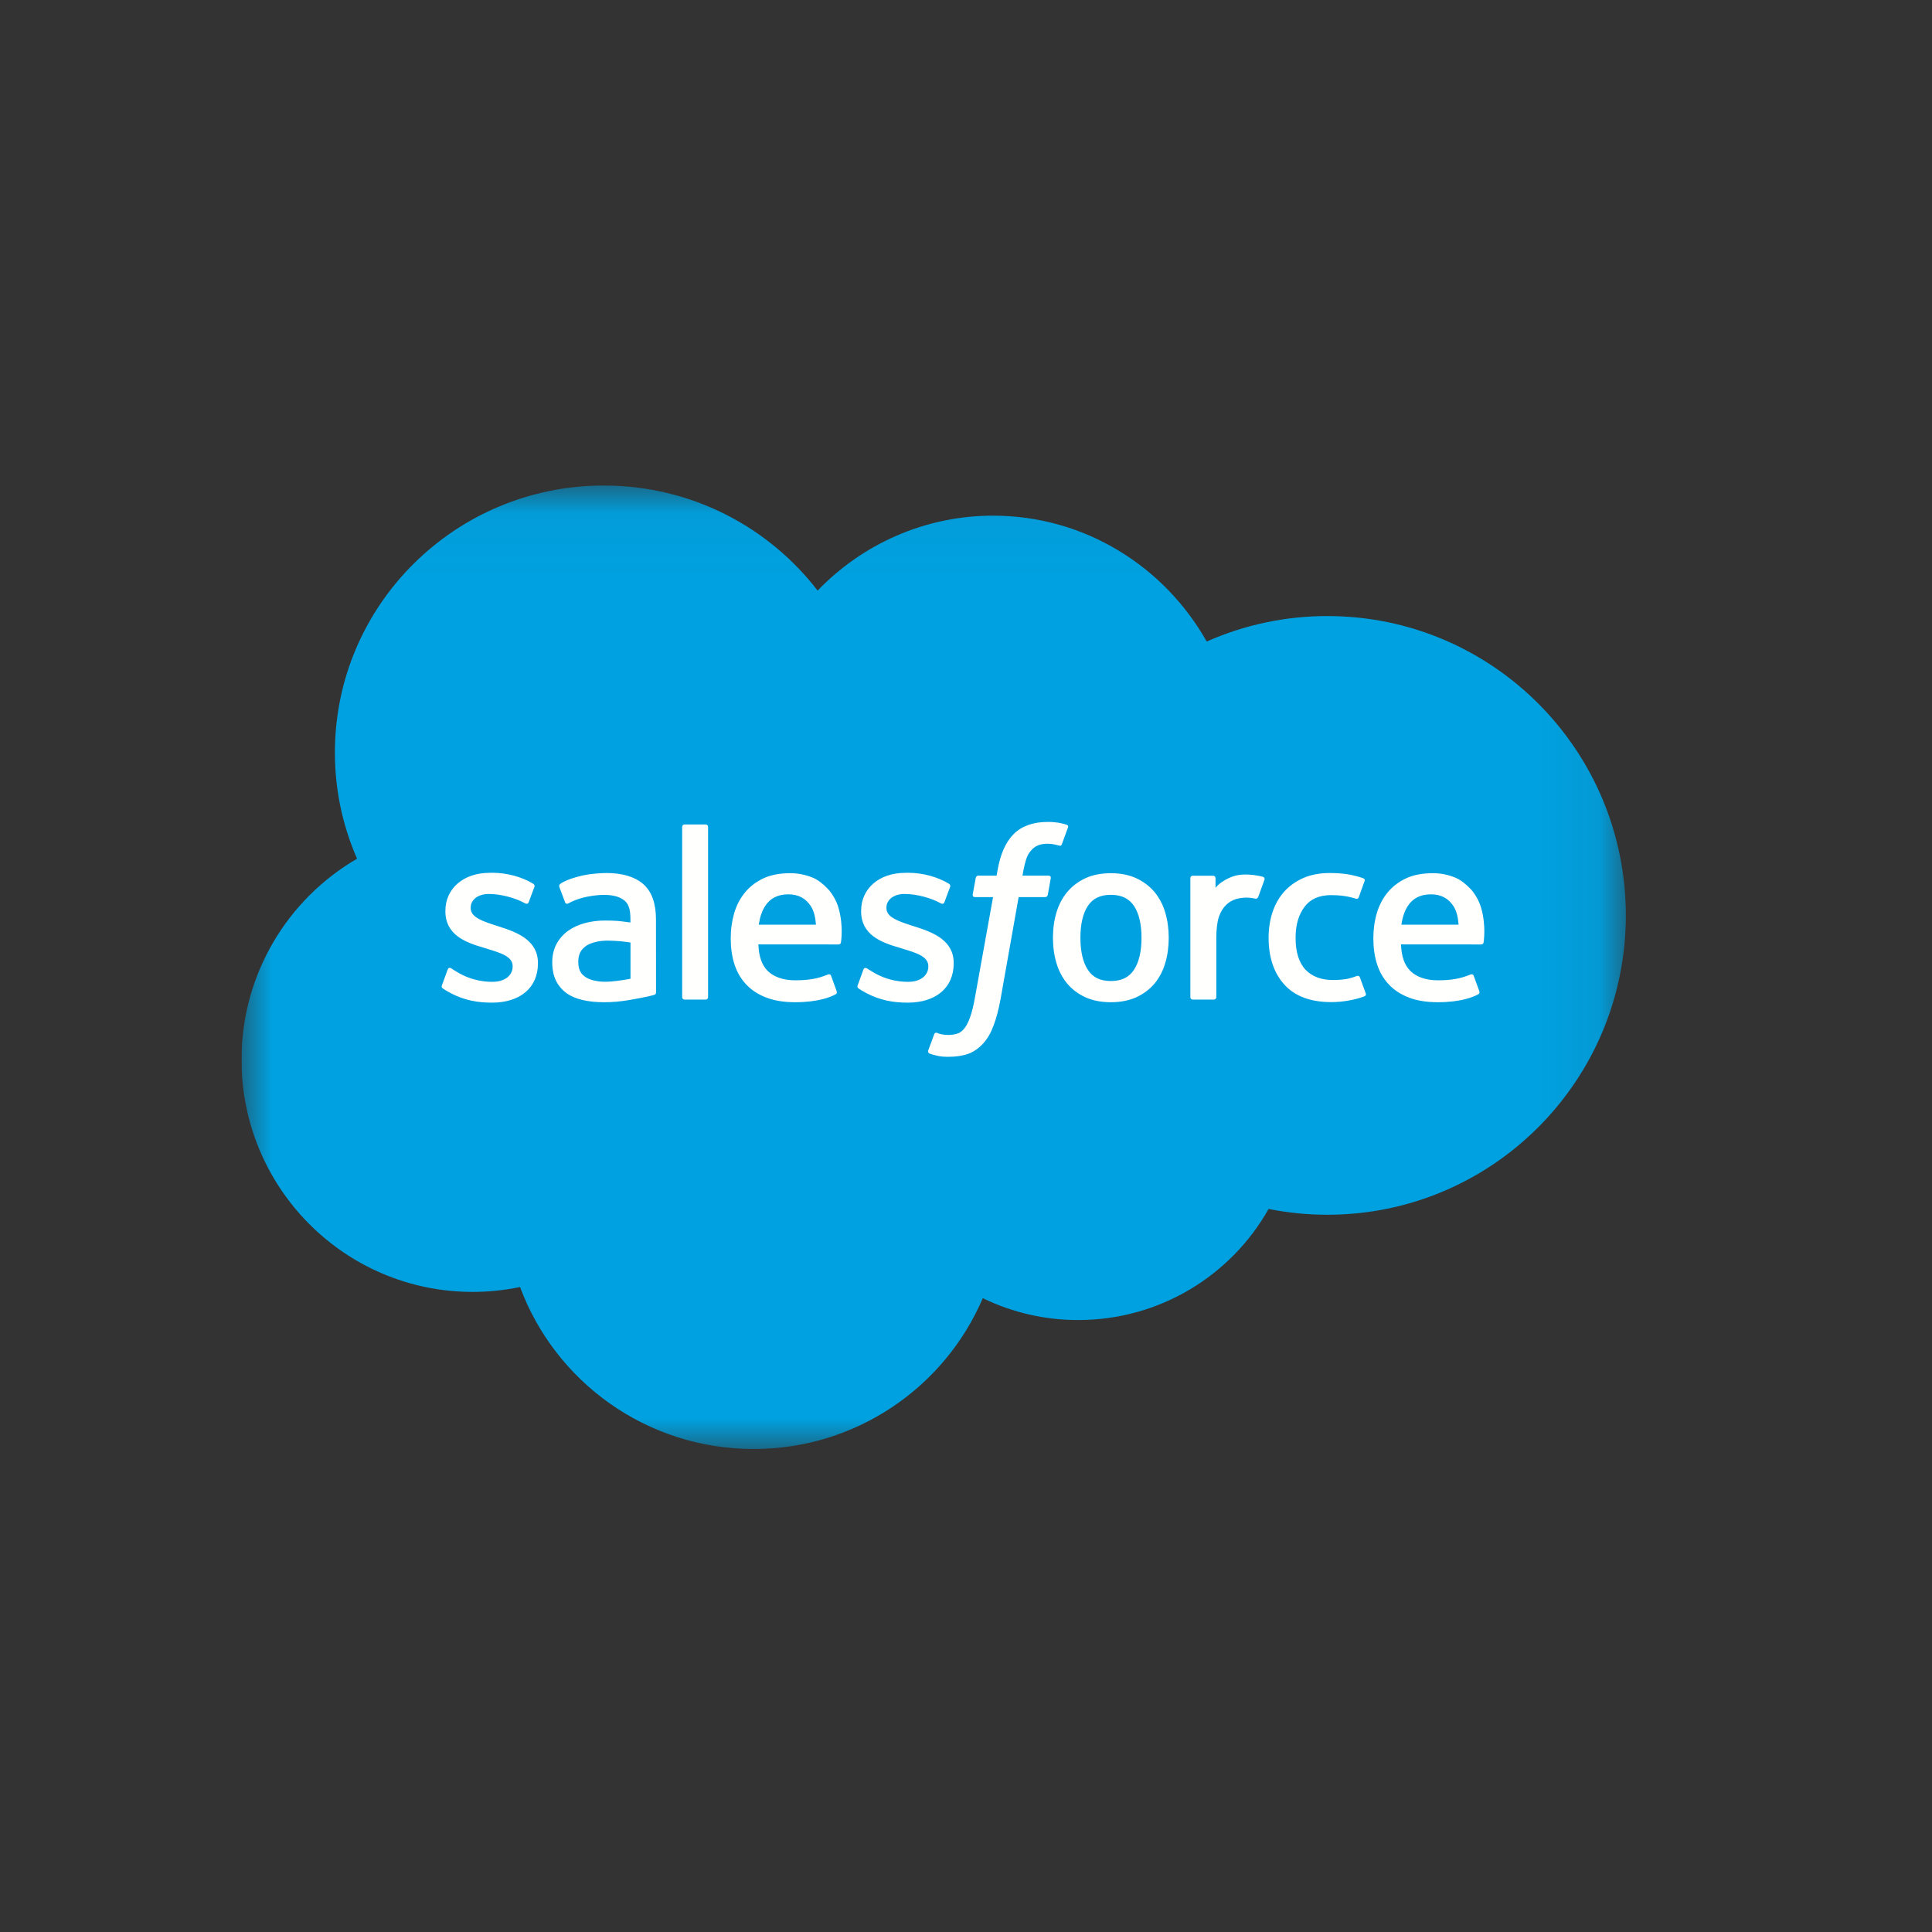 <svg width="32" height="32" viewBox="0 0 32 32" fill="none" xmlns="http://www.w3.org/2000/svg">
<rect x="0" y="0" width="32" height="32" fill="#333333" stroke="none"/>
<g clip-path="url(#clip0_190_2)">
<mask id="mask0_190_2" style="mask-type:luminance" maskUnits="userSpaceOnUse" x="4" y="8" width="23" height="16">
<path d="M4.005 8.042H26.93V23.995H4.005V8.042Z" fill="white"/>
</mask>
<g mask="url(#mask0_190_2)">
<path fill-rule="evenodd" clip-rule="evenodd" d="M13.542 9.782C14.281 9.016 15.311 8.541 16.449 8.541C17.963 8.541 19.284 9.38 19.987 10.626C20.616 10.347 21.297 10.203 21.986 10.204C24.716 10.204 26.929 12.423 26.929 15.162C26.929 17.9 24.716 20.12 21.986 20.12C21.653 20.12 21.327 20.087 21.012 20.024C20.393 21.122 19.213 21.864 17.858 21.864C17.311 21.865 16.77 21.741 16.278 21.502C15.65 22.971 14.187 24 12.483 24C10.707 24 9.194 22.883 8.614 21.317C8.355 21.371 8.091 21.398 7.827 21.398C5.713 21.398 4 19.677 4 17.553C4 16.13 4.77 14.887 5.914 14.223C5.671 13.668 5.546 13.069 5.547 12.464C5.547 10.022 7.541 8.042 10.001 8.042C11.445 8.042 12.728 8.724 13.542 9.782Z" fill="#00A1E0"/>
</g>
<path fill-rule="evenodd" clip-rule="evenodd" d="M7.321 16.317C7.307 16.355 7.326 16.363 7.331 16.369C7.374 16.4 7.418 16.423 7.462 16.448C7.696 16.571 7.917 16.607 8.147 16.607C8.618 16.607 8.91 16.358 8.91 15.958V15.95C8.91 15.58 8.58 15.445 8.271 15.348L8.231 15.335C7.998 15.26 7.796 15.195 7.796 15.042V15.034C7.796 14.904 7.914 14.807 8.096 14.807C8.299 14.807 8.539 14.874 8.694 14.96C8.694 14.96 8.739 14.989 8.756 14.945C8.765 14.921 8.843 14.712 8.852 14.689C8.861 14.664 8.845 14.646 8.829 14.636C8.652 14.529 8.408 14.456 8.155 14.456L8.108 14.457C7.678 14.457 7.377 14.715 7.377 15.086V15.094C7.377 15.484 7.709 15.611 8.019 15.699L8.069 15.715C8.295 15.784 8.491 15.843 8.491 16.002V16.009C8.491 16.154 8.364 16.262 8.159 16.262C8.08 16.262 7.827 16.261 7.553 16.089C7.52 16.07 7.501 16.056 7.476 16.04C7.462 16.032 7.429 16.017 7.414 16.061L7.321 16.317ZM14.207 16.317C14.192 16.355 14.212 16.363 14.217 16.369C14.26 16.4 14.303 16.423 14.348 16.448C14.581 16.571 14.802 16.607 15.033 16.607C15.504 16.607 15.796 16.358 15.796 15.958V15.95C15.796 15.58 15.466 15.445 15.157 15.348L15.116 15.335C14.883 15.26 14.682 15.195 14.682 15.042V15.034C14.682 14.904 14.8 14.807 14.982 14.807C15.185 14.807 15.425 14.874 15.579 14.96C15.579 14.96 15.625 14.989 15.642 14.945C15.651 14.921 15.729 14.712 15.737 14.689C15.746 14.664 15.731 14.646 15.715 14.636C15.538 14.529 15.293 14.456 15.041 14.456L14.994 14.457C14.563 14.457 14.263 14.715 14.263 15.086V15.094C14.263 15.484 14.594 15.611 14.905 15.699L14.955 15.715C15.181 15.784 15.376 15.843 15.376 16.002V16.009C15.376 16.154 15.249 16.262 15.045 16.262C14.966 16.262 14.713 16.261 14.439 16.089C14.406 16.07 14.387 16.056 14.361 16.04C14.353 16.035 14.313 16.019 14.3 16.061L14.207 16.317ZM18.907 15.533C18.907 15.759 18.865 15.938 18.782 16.064C18.699 16.189 18.574 16.249 18.399 16.249C18.225 16.249 18.1 16.189 18.019 16.064C17.936 15.938 17.895 15.759 17.895 15.533C17.895 15.307 17.936 15.129 18.019 15.004C18.1 14.881 18.225 14.821 18.399 14.821C18.574 14.821 18.699 14.881 18.782 15.004C18.865 15.129 18.907 15.307 18.907 15.533ZM19.3 15.114C19.262 14.984 19.201 14.87 19.122 14.774C19.041 14.679 18.94 14.602 18.82 14.546C18.7 14.491 18.558 14.463 18.399 14.463C18.24 14.463 18.098 14.491 17.978 14.546C17.858 14.602 17.757 14.679 17.677 14.774C17.597 14.87 17.537 14.984 17.498 15.114C17.46 15.242 17.44 15.383 17.44 15.533C17.44 15.683 17.46 15.824 17.498 15.952C17.537 16.082 17.597 16.196 17.677 16.292C17.757 16.387 17.858 16.463 17.978 16.518C18.098 16.572 18.24 16.6 18.399 16.6C18.558 16.6 18.7 16.572 18.82 16.518C18.94 16.463 19.041 16.387 19.122 16.292C19.201 16.196 19.262 16.082 19.3 15.952C19.338 15.824 19.358 15.682 19.358 15.533C19.358 15.384 19.338 15.242 19.3 15.114ZM22.524 16.189C22.511 16.151 22.474 16.165 22.474 16.165C22.417 16.187 22.356 16.207 22.291 16.217C22.226 16.227 22.154 16.232 22.076 16.232C21.887 16.232 21.735 16.176 21.627 16.065C21.519 15.954 21.458 15.774 21.459 15.531C21.459 15.31 21.513 15.144 21.609 15.017C21.705 14.891 21.851 14.826 22.045 14.826C22.207 14.826 22.331 14.845 22.46 14.886C22.46 14.886 22.491 14.899 22.506 14.859C22.54 14.764 22.565 14.696 22.602 14.592C22.613 14.562 22.587 14.55 22.578 14.546C22.527 14.526 22.407 14.494 22.316 14.48C22.231 14.467 22.132 14.46 22.021 14.46C21.856 14.46 21.709 14.489 21.584 14.544C21.458 14.6 21.352 14.677 21.267 14.772C21.183 14.867 21.119 14.982 21.076 15.111C21.034 15.24 21.012 15.381 21.012 15.531C21.012 15.855 21.1 16.117 21.273 16.308C21.447 16.501 21.708 16.598 22.049 16.598C22.25 16.598 22.456 16.558 22.605 16.5C22.605 16.5 22.633 16.486 22.621 16.453L22.524 16.189ZM23.211 15.316C23.23 15.19 23.265 15.086 23.319 15.004C23.4 14.881 23.524 14.813 23.699 14.813C23.873 14.813 23.988 14.881 24.071 15.004C24.126 15.086 24.15 15.195 24.159 15.316L23.211 15.316ZM24.533 15.04C24.5 14.915 24.417 14.788 24.363 14.73C24.277 14.639 24.194 14.575 24.11 14.539C23.99 14.488 23.861 14.462 23.73 14.463C23.564 14.463 23.413 14.49 23.291 14.547C23.169 14.604 23.066 14.682 22.985 14.78C22.904 14.877 22.844 14.992 22.805 15.123C22.766 15.253 22.747 15.395 22.747 15.544C22.747 15.697 22.767 15.839 22.807 15.966C22.848 16.095 22.912 16.208 23 16.302C23.087 16.396 23.2 16.471 23.334 16.522C23.468 16.574 23.63 16.6 23.816 16.6C24.2 16.599 24.402 16.514 24.486 16.468C24.5 16.459 24.514 16.445 24.497 16.404L24.41 16.163C24.397 16.127 24.36 16.14 24.36 16.14C24.265 16.175 24.13 16.238 23.814 16.237C23.608 16.237 23.456 16.176 23.36 16.082C23.262 15.985 23.213 15.843 23.205 15.642L24.534 15.643C24.534 15.643 24.569 15.643 24.573 15.609C24.574 15.595 24.618 15.338 24.533 15.04ZM12.567 15.316C12.586 15.19 12.621 15.086 12.675 15.004C12.756 14.881 12.88 14.813 13.055 14.813C13.229 14.813 13.344 14.881 13.427 15.004C13.482 15.086 13.506 15.195 13.515 15.316L12.567 15.316ZM13.889 15.04C13.856 14.915 13.773 14.788 13.719 14.73C13.634 14.639 13.55 14.575 13.467 14.539C13.346 14.489 13.217 14.462 13.086 14.463C12.92 14.463 12.77 14.49 12.647 14.547C12.525 14.604 12.422 14.682 12.341 14.78C12.261 14.877 12.2 14.992 12.161 15.123C12.123 15.253 12.103 15.395 12.103 15.544C12.103 15.697 12.123 15.839 12.163 15.966C12.204 16.095 12.268 16.208 12.356 16.302C12.443 16.396 12.556 16.471 12.69 16.522C12.824 16.574 12.986 16.6 13.172 16.6C13.556 16.599 13.758 16.514 13.842 16.468C13.857 16.459 13.87 16.445 13.853 16.404L13.766 16.163C13.753 16.127 13.716 16.14 13.716 16.14C13.621 16.175 13.486 16.238 13.171 16.237C12.964 16.237 12.812 16.176 12.716 16.082C12.618 15.985 12.569 15.843 12.561 15.642L13.89 15.643C13.89 15.643 13.925 15.643 13.929 15.609C13.93 15.595 13.974 15.338 13.889 15.04ZM9.695 16.181C9.642 16.14 9.635 16.13 9.618 16.103C9.592 16.063 9.578 16.005 9.578 15.931C9.578 15.815 9.617 15.732 9.697 15.675C9.696 15.675 9.811 15.576 10.082 15.58C10.203 15.582 10.323 15.592 10.443 15.611V16.211H10.443C10.443 16.211 10.274 16.247 10.084 16.259C9.814 16.275 9.694 16.181 9.695 16.181ZM10.223 15.253C10.169 15.249 10.1 15.247 10.016 15.247C9.902 15.247 9.792 15.261 9.689 15.289C9.585 15.316 9.491 15.36 9.411 15.416C9.331 15.473 9.265 15.548 9.218 15.634C9.171 15.722 9.147 15.824 9.147 15.939C9.147 16.056 9.168 16.158 9.208 16.241C9.248 16.323 9.307 16.394 9.381 16.448C9.455 16.501 9.546 16.54 9.652 16.564C9.757 16.588 9.875 16.6 10.004 16.6C10.141 16.6 10.276 16.588 10.408 16.566C10.52 16.547 10.632 16.526 10.743 16.502C10.787 16.492 10.836 16.478 10.836 16.478C10.869 16.47 10.866 16.435 10.866 16.435L10.865 15.227C10.865 14.962 10.794 14.765 10.654 14.643C10.515 14.522 10.309 14.46 10.044 14.46C9.944 14.46 9.784 14.474 9.688 14.493C9.688 14.493 9.397 14.549 9.278 14.642C9.278 14.642 9.252 14.658 9.266 14.695L9.36 14.946C9.372 14.979 9.404 14.967 9.404 14.967C9.404 14.967 9.414 14.963 9.425 14.957C9.681 14.818 10.005 14.822 10.005 14.822C10.148 14.822 10.259 14.851 10.333 14.908C10.406 14.963 10.442 15.047 10.442 15.223V15.279C10.328 15.262 10.223 15.253 10.223 15.253ZM20.943 14.572C20.945 14.568 20.946 14.563 20.946 14.558C20.946 14.553 20.945 14.548 20.943 14.544C20.941 14.54 20.938 14.536 20.935 14.532C20.931 14.529 20.927 14.526 20.923 14.524C20.9 14.516 20.787 14.492 20.7 14.487C20.533 14.476 20.441 14.504 20.357 14.542C20.275 14.579 20.184 14.638 20.133 14.706L20.133 14.545C20.133 14.523 20.117 14.505 20.095 14.505H19.754C19.732 14.505 19.716 14.523 19.716 14.545V16.516C19.716 16.527 19.72 16.537 19.728 16.545C19.735 16.552 19.745 16.556 19.756 16.556H20.105C20.116 16.556 20.126 16.552 20.134 16.545C20.141 16.537 20.146 16.527 20.146 16.516V15.532C20.146 15.399 20.16 15.268 20.189 15.185C20.218 15.103 20.258 15.037 20.306 14.991C20.352 14.945 20.408 14.911 20.47 14.892C20.528 14.876 20.588 14.867 20.648 14.867C20.718 14.867 20.794 14.885 20.794 14.885C20.82 14.888 20.834 14.872 20.843 14.849C20.866 14.789 20.93 14.608 20.943 14.572Z" fill="#FFFFFE"/>
<path fill-rule="evenodd" clip-rule="evenodd" d="M17.665 13.659C17.622 13.646 17.578 13.635 17.534 13.627C17.474 13.618 17.414 13.613 17.353 13.614C17.113 13.614 16.924 13.681 16.79 13.814C16.658 13.947 16.568 14.148 16.523 14.414L16.507 14.503H16.205C16.205 14.503 16.169 14.502 16.161 14.542L16.111 14.816C16.108 14.843 16.119 14.859 16.155 14.859H16.448L16.15 16.513C16.127 16.646 16.1 16.756 16.071 16.839C16.042 16.921 16.013 16.982 15.978 17.027C15.944 17.07 15.912 17.102 15.856 17.12C15.81 17.135 15.758 17.142 15.7 17.142C15.668 17.142 15.625 17.137 15.593 17.131C15.562 17.125 15.545 17.117 15.522 17.108C15.522 17.108 15.487 17.095 15.474 17.129C15.463 17.157 15.384 17.371 15.375 17.397C15.366 17.424 15.379 17.444 15.396 17.45C15.435 17.464 15.464 17.473 15.517 17.485C15.591 17.503 15.653 17.504 15.712 17.504C15.834 17.504 15.945 17.487 16.038 17.454C16.131 17.42 16.212 17.362 16.284 17.283C16.361 17.198 16.41 17.109 16.456 16.988C16.502 16.867 16.542 16.718 16.573 16.544L16.872 14.859H17.31C17.31 14.859 17.347 14.86 17.355 14.821L17.404 14.546C17.408 14.52 17.396 14.503 17.361 14.503H16.936C16.938 14.494 16.957 14.345 17.006 14.205C17.027 14.146 17.066 14.097 17.099 14.064C17.13 14.033 17.169 14.009 17.211 13.995C17.257 13.981 17.305 13.974 17.353 13.975C17.393 13.975 17.433 13.98 17.462 13.986C17.504 13.995 17.52 13.999 17.53 14.002C17.574 14.016 17.58 14.003 17.588 13.982L17.69 13.704C17.7 13.675 17.675 13.662 17.665 13.659ZM11.728 16.516C11.728 16.538 11.712 16.556 11.69 16.556H11.337C11.315 16.556 11.299 16.538 11.299 16.516V13.696C11.299 13.674 11.315 13.656 11.337 13.656H11.69C11.712 13.656 11.728 13.674 11.728 13.696V16.516Z" fill="#FFFFFE"/>
</g>
<defs>
<clipPath id="clip0_190_2">
<rect width="23" height="16" fill="white" transform="translate(4 8)"/>
</clipPath>
</defs>
</svg>
